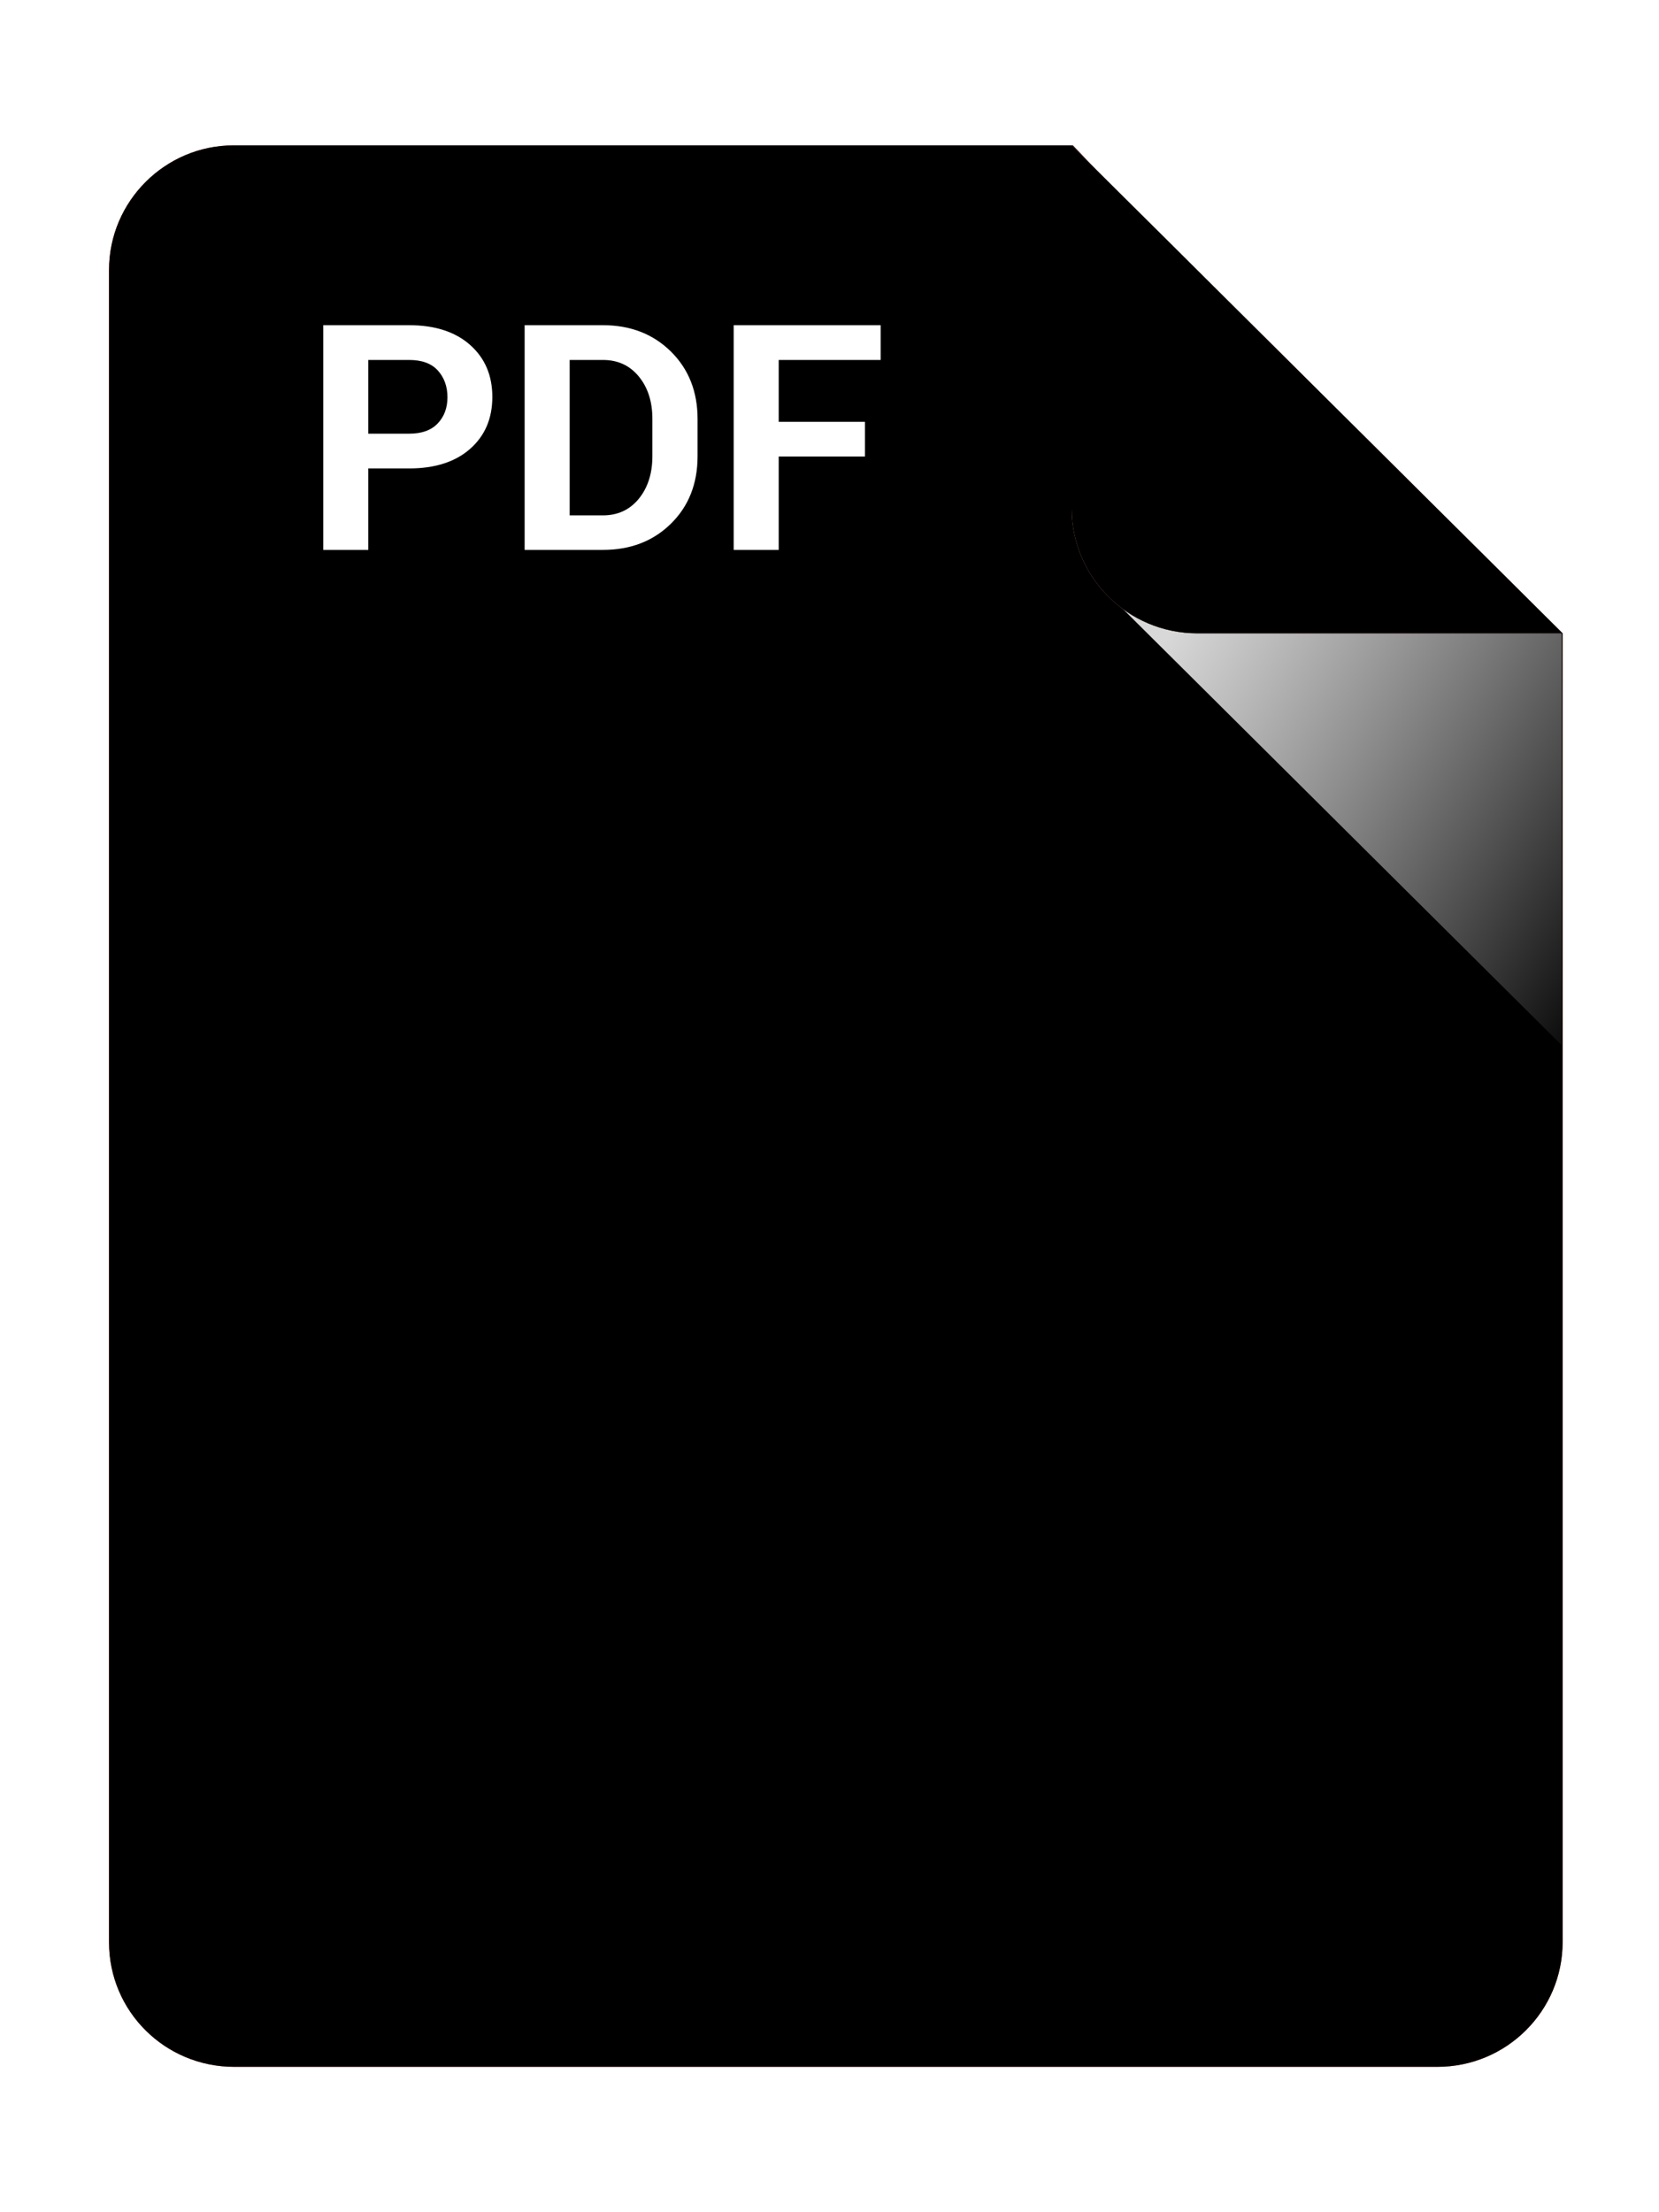 <?xml version="1.0" encoding="UTF-8"?>
<svg width="21px" height="28px" viewBox="0 0 21 28" version="1.1" xmlns="http://www.w3.org/2000/svg" xmlns:xlink="http://www.w3.org/1999/xlink">
    <!-- Generator: Sketch 49.3 (51167) - http://www.bohemiancoding.com/sketch -->
    <title>PDF Reader</title>
    <desc>Created with Sketch.</desc>
    <defs>
        <filter x="-6.2%" y="-3.1%" width="112.5%" height="112.5%" filterUnits="objectBoundingBox" id="filter-1">
            <feOffset dx="0" dy="1" in="SourceAlpha" result="shadowOffsetOuter1"></feOffset>
            <feGaussianBlur stdDeviation="0.5" in="shadowOffsetOuter1" result="shadowBlurOuter1"></feGaussianBlur>
            <feColorMatrix values="0 0 0 0 0   0 0 0 0 0   0 0 0 0 0  0 0 0 0.5 0" type="matrix" in="shadowBlurOuter1" result="shadowMatrixOuter1"></feColorMatrix>
            <feMerge>
                <feMergeNode in="shadowMatrixOuter1"></feMergeNode>
                <feMergeNode in="SourceGraphic"></feMergeNode>
            </feMerge>
        </filter>
        <path d="M6.88,5.417 C6.88,4.546 7.593,3.84 8.455,3.84 L19.08,3.84 C19.887,4.697 24.029,8.875 25.28,10.018 C25.28,15.534 25.28,26.581 25.28,26.581 C25.28,27.453 24.57,28.16 23.695,28.16 L8.465,28.16 C7.589,28.16 6.88,27.458 6.88,26.583 L6.88,5.417 Z" id="path-2"></path>
        <filter x="0.0%" y="0.0%" width="100.0%" height="100.0%" filterUnits="objectBoundingBox" id="filter-3">
            <feOffset dx="0" dy="0" in="SourceAlpha" result="shadowOffsetInner1"></feOffset>
            <feComposite in="shadowOffsetInner1" in2="SourceAlpha" operator="arithmetic" k2="-1" k3="1" result="shadowInnerInner1"></feComposite>
            <feColorMatrix values="0 0 0 0 0.922   0 0 0 0 0.354   0 0 0 0 0.312  0 0 0 1 0" type="matrix" in="shadowInnerInner1" result="shadowMatrixInner1"></feColorMatrix>
            <feOffset dx="0" dy="0" in="SourceAlpha" result="shadowOffsetInner2"></feOffset>
            <feComposite in="shadowOffsetInner2" in2="SourceAlpha" operator="arithmetic" k2="-1" k3="1" result="shadowInnerInner2"></feComposite>
            <feColorMatrix values="0 0 0 0 0.855   0 0 0 0 0.271   0 0 0 0 0.224  0 0 0 1 0" type="matrix" in="shadowInnerInner2" result="shadowMatrixInner2"></feColorMatrix>
            <feMerge>
                <feMergeNode in="shadowMatrixInner1"></feMergeNode>
                <feMergeNode in="shadowMatrixInner2"></feMergeNode>
            </feMerge>
        </filter>
        <linearGradient x1="121.636%" y1="80.712%" x2="25.671%" y2="11.004%" id="linearGradient-4">
            <stop stop-color="#FFFFFF" stop-opacity="0" offset="0%"></stop>
            <stop stop-color="#D8D8D8" offset="100%"></stop>
        </linearGradient>
        <linearGradient x1="0%" y1="44.026%" x2="50%" y2="62.981%" id="linearGradient-5">
            <stop stop-color="#ED9D97" offset="0%"></stop>
            <stop stop-color="#E6928B" offset="100%"></stop>
        </linearGradient>
        <path d="M25.28,10.016 L20.656,10.016 C19.778,10.016 19.066,9.308 19.066,8.436 L19.066,3.84 L25.28,10.016 Z" id="path-6"></path>
        <filter x="-24.1%" y="-24.3%" width="148.3%" height="148.6%" filterUnits="objectBoundingBox" id="filter-7">
            <feOffset dx="0" dy="0" in="SourceAlpha" result="shadowOffsetOuter1"></feOffset>
            <feGaussianBlur stdDeviation="0.5" in="shadowOffsetOuter1" result="shadowBlurOuter1"></feGaussianBlur>
            <feColorMatrix values="0 0 0 0 0   0 0 0 0 0   0 0 0 0 0  0 0 0 0.2 0" type="matrix" in="shadowBlurOuter1"></feColorMatrix>
        </filter>
        <filter x="-16.1%" y="-16.2%" width="132.2%" height="132.4%" filterUnits="objectBoundingBox" id="filter-8">
            <feOffset dx="0" dy="0" in="SourceAlpha" result="shadowOffsetInner1"></feOffset>
            <feComposite in="shadowOffsetInner1" in2="SourceAlpha" operator="arithmetic" k2="-1" k3="1" result="shadowInnerInner1"></feComposite>
            <feColorMatrix values="0 0 0 0 0.923   0 0 0 0 0.347   0 0 0 0 0.296  0 0 0 1 0" type="matrix" in="shadowInnerInner1" result="shadowMatrixInner1"></feColorMatrix>
            <feOffset dx="0" dy="0" in="SourceAlpha" result="shadowOffsetInner2"></feOffset>
            <feComposite in="shadowOffsetInner2" in2="SourceAlpha" operator="arithmetic" k2="-1" k3="1" result="shadowInnerInner2"></feComposite>
            <feColorMatrix values="0 0 0 0 0.871   0 0 0 0 0.29   0 0 0 0 0.239  0 0 0 1 0" type="matrix" in="shadowInnerInner2" result="shadowMatrixInner2"></feColorMatrix>
            <feMerge>
                <feMergeNode in="shadowMatrixInner1"></feMergeNode>
                <feMergeNode in="shadowMatrixInner2"></feMergeNode>
            </feMerge>
        </filter>
        <path d="M10.162,7.929 L10.162,8.96 L9.592,8.96 L9.592,6.116 L10.68,6.116 C11.006,6.116 11.264,6.2 11.451,6.366 C11.639,6.533 11.732,6.752 11.732,7.024 C11.732,7.297 11.639,7.515 11.451,7.681 C11.264,7.846 11.006,7.929 10.68,7.929 L10.162,7.929 Z M10.162,7.489 L10.68,7.489 C10.839,7.489 10.959,7.446 11.041,7.359 C11.123,7.273 11.164,7.162 11.164,7.028 C11.164,6.892 11.123,6.779 11.042,6.689 C10.961,6.6 10.84,6.556 10.68,6.556 L10.162,6.556 L10.162,7.489 Z M12.141,8.96 L12.141,6.116 L13.133,6.116 C13.48,6.116 13.767,6.227 13.992,6.449 C14.217,6.671 14.33,6.956 14.33,7.304 L14.33,7.774 C14.33,8.123 14.217,8.408 13.992,8.629 C13.767,8.85 13.48,8.96 13.133,8.96 L12.141,8.96 Z M12.711,6.556 L12.711,8.523 L13.133,8.523 C13.32,8.523 13.471,8.453 13.586,8.313 C13.7,8.173 13.758,7.993 13.758,7.774 L13.758,7.3 C13.758,7.082 13.7,6.904 13.586,6.765 C13.471,6.625 13.32,6.556 13.133,6.556 L12.711,6.556 Z M16.449,7.778 L15.357,7.778 L15.357,8.96 L14.787,8.96 L14.787,6.116 L16.648,6.116 L16.648,6.556 L15.357,6.556 L15.357,7.339 L16.449,7.339 L16.449,7.778 Z" id="path-9"></path>
        <filter x="-21.3%" y="-52.7%" width="142.5%" height="205.5%" filterUnits="objectBoundingBox" id="filter-10">
            <feOffset dx="0" dy="0" in="SourceAlpha" result="shadowOffsetOuter1"></feOffset>
            <feGaussianBlur stdDeviation="0.5" in="shadowOffsetOuter1" result="shadowBlurOuter1"></feGaussianBlur>
            <feColorMatrix values="0 0 0 0 0   0 0 0 0 0   0 0 0 0 0  0 0 0 0.13 0" type="matrix" in="shadowBlurOuter1"></feColorMatrix>
        </filter>
    </defs>
    <g id="Page-1" stroke="none" stroke-width="1" fill="none" fill-rule="evenodd">
        <g id="Android-Data-Recovery" transform="translate(-1219, -1181)">
            <g id="Group-6" transform="translate(1053, 928)">
                <g id="Group-10">
                    <g id="PDF-Reader" filter="url(#filter-1)" transform="translate(160.5, 250)">
                        <g id="paper">
                            <use fill="#DE4A3D" fill-rule="evenodd" xlink:href="#path-2"></use>
                            <use fill="black" fill-opacity="1" filter="url(#filter-3)" xlink:href="#path-2"></use>
                        </g>
                        <polygon id="shadow" fill="url(#linearGradient-4)" style="mix-blend-mode: multiply;" points="19.387 9.383 25.269 15.23 25.269 10.027 23.466 8.235"></polygon>
                        <g id="filp">
                            <use fill="black" fill-opacity="1" filter="url(#filter-7)" xlink:href="#path-6"></use>
                            <use fill="url(#linearGradient-5)" fill-rule="evenodd" xlink:href="#path-6"></use>
                            <use fill="black" fill-opacity="1" filter="url(#filter-8)" xlink:href="#path-6"></use>
                        </g>
                        <g id="PDF">
                            <use fill="black" fill-opacity="1" filter="url(#filter-10)" xlink:href="#path-9"></use>
                            <use fill="#FFFFFF" fill-rule="evenodd" xlink:href="#path-9"></use>
                        </g>
                        <rect id="bound" x="0" y="0" width="32" height="32"></rect>
                    </g>
                </g>
            </g>
        </g>
    </g>
</svg>